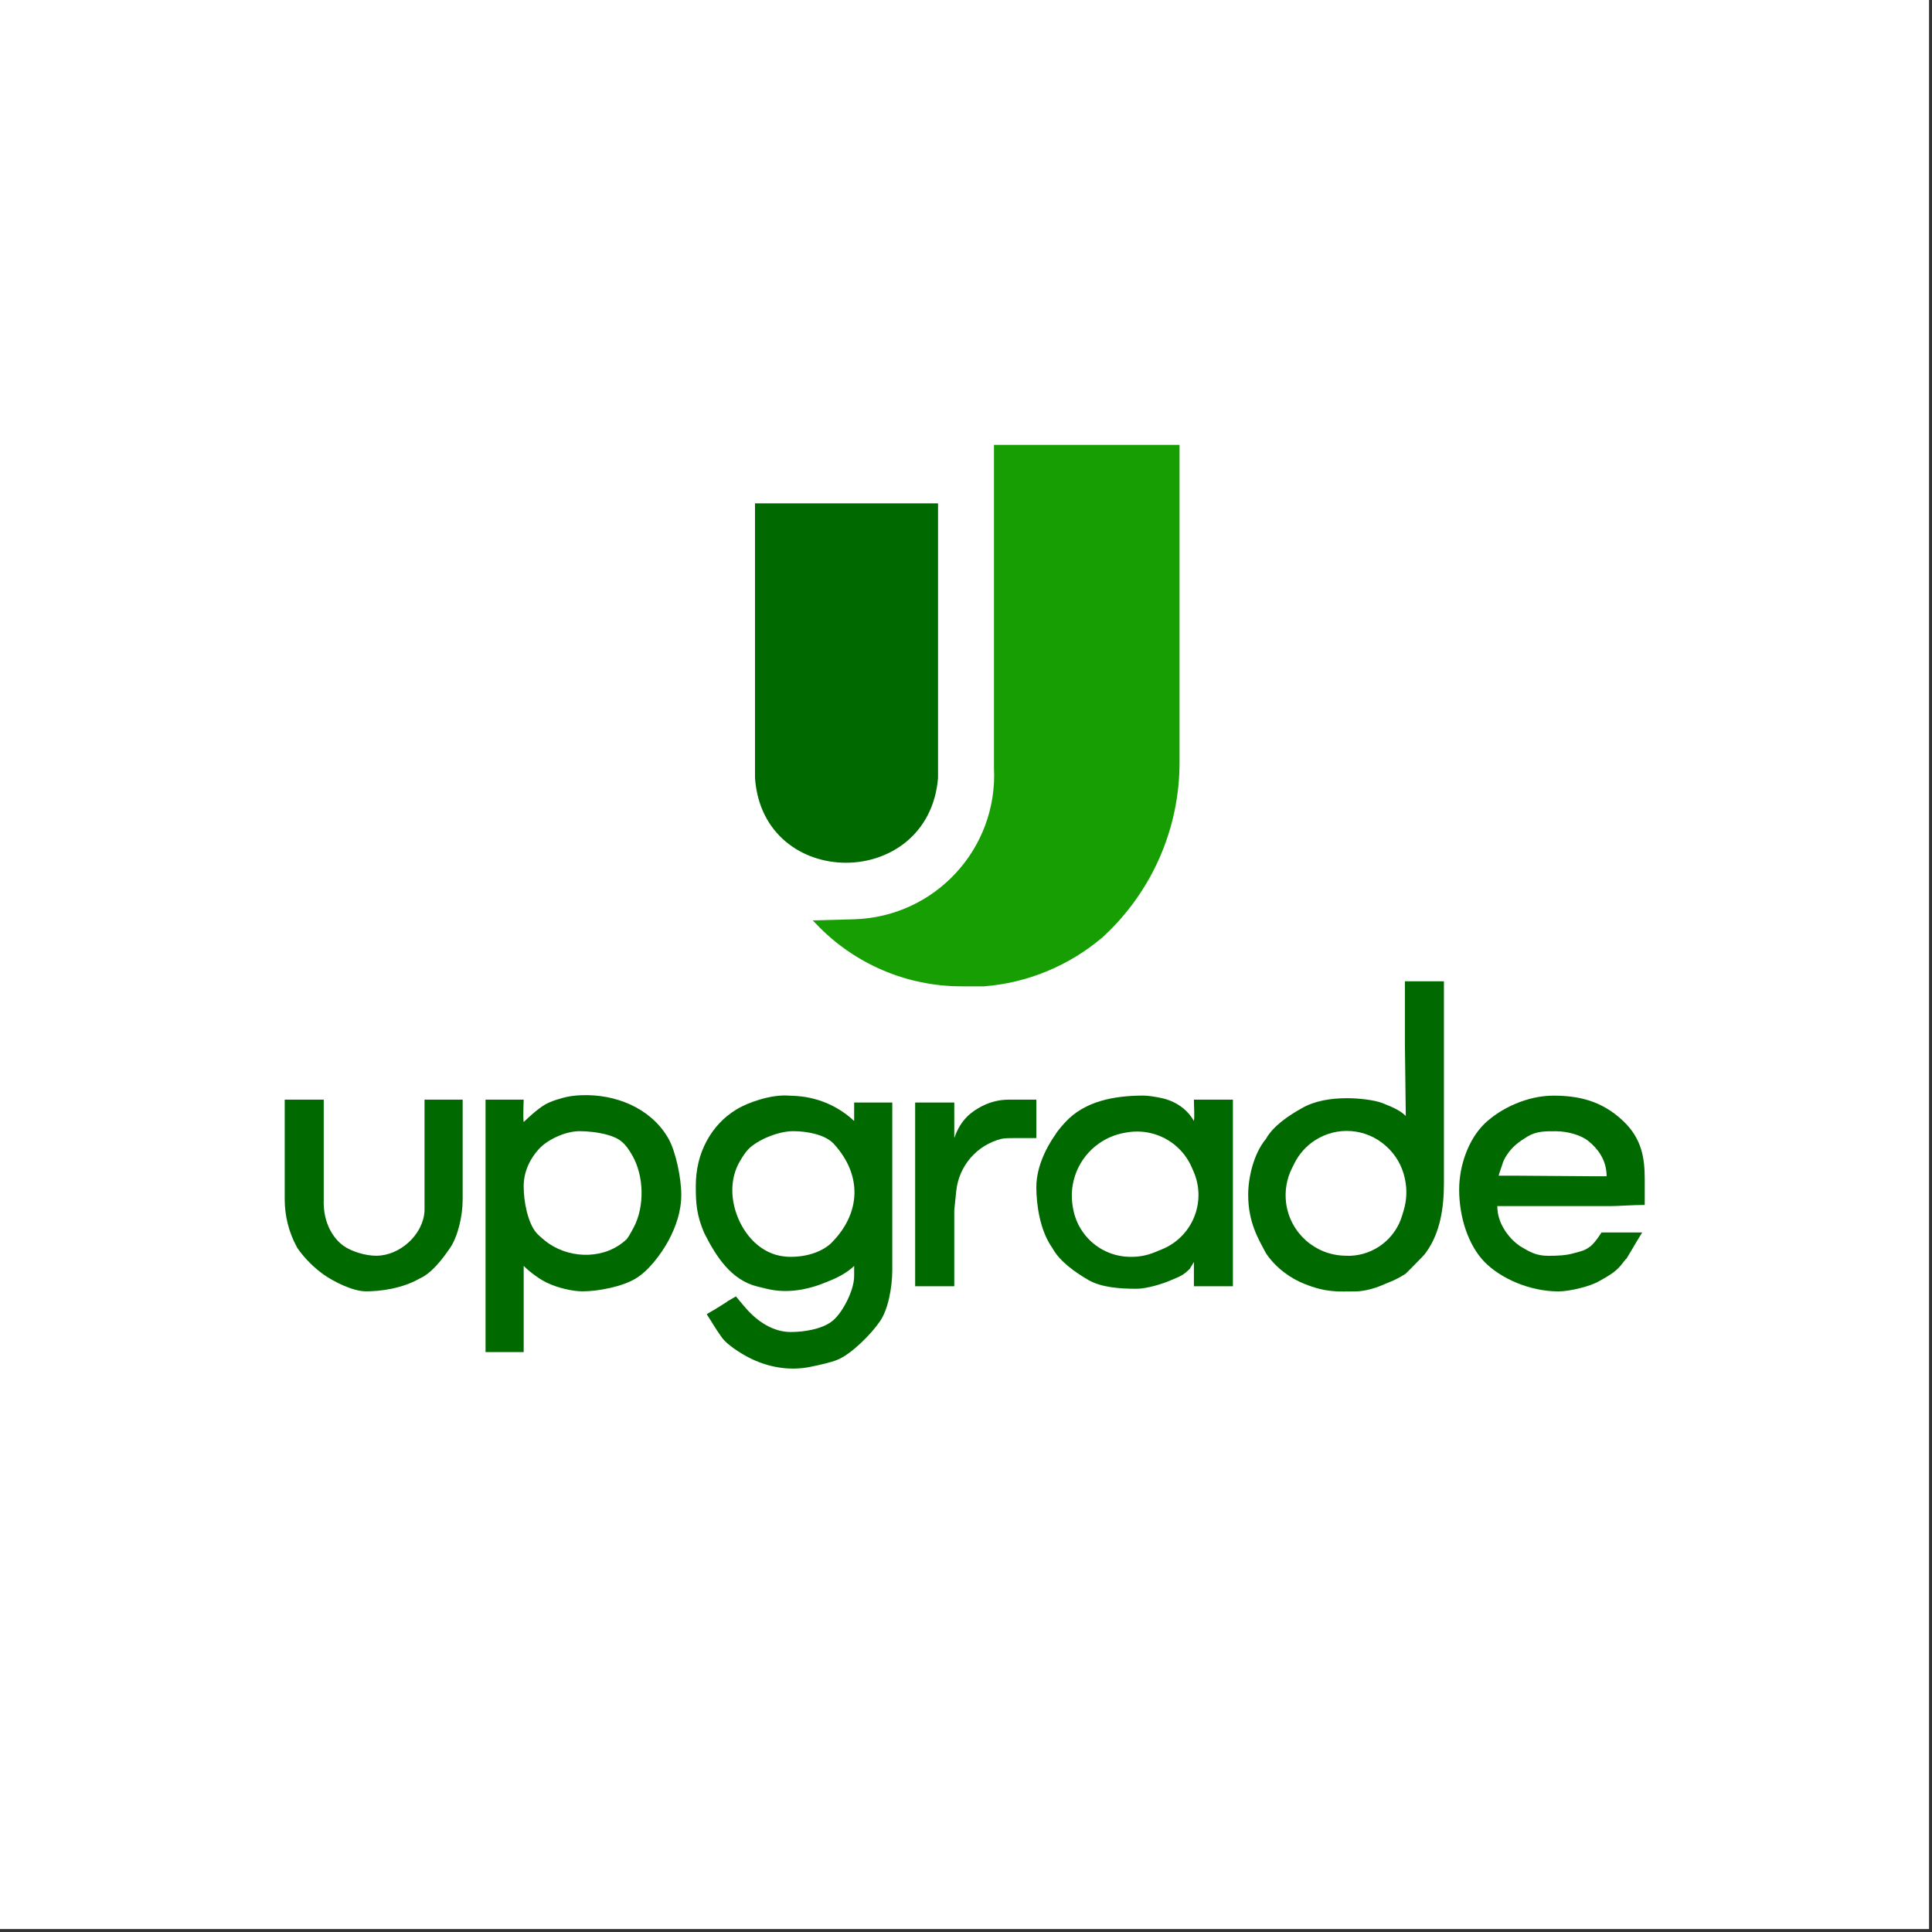 <svg width="285" height="285" viewBox="0 0 285 285" fill="none" xmlns="http://www.w3.org/2000/svg">
<rect x="0" y="0" width="285" height="285" fill="#333333" stroke="none"/>
<rect width="284.562" height="284.562" fill="white"/>
<path d="M62.625 166.491C62.625 165.701 62.625 163.061 62.625 162.215C63.375 162.215 65.154 162.215 66 162.215C66.79 162.215 67.5 162.215 68.25 162.215C68.25 162.977 68.25 164.726 68.25 165.515V176.941C68.25 179.48 67.503 182.48 66.375 184.116C65.247 185.753 63.681 187.826 61.875 188.616C59.25 190.116 56.031 190.491 54 190.491C51.969 190.491 49.125 188.991 47.755 188.028C46.552 187.181 45.003 185.753 43.875 184.116L43.778 183.937C42.611 181.789 42 179.385 42 176.941L42 165.515C42 164.726 42 162.91 42 162.215C42.75 162.215 44.031 162.215 44.877 162.215C45.667 162.215 46.875 162.215 47.755 162.215C47.755 162.892 47.755 164.218 47.755 165.008V176.941C47.625 180.665 49.384 182.839 50.625 183.741C51.866 184.644 53.92 185.241 55.5 185.241C58.979 185.241 62.409 182.151 62.619 178.678C62.623 178.615 62.625 178.553 62.625 178.491V172.491V166.491Z" fill="#006A00"/>
<path d="M85.919 190.491C84.339 190.491 82.241 189.931 81 189.366C79.759 188.859 78.153 187.644 77.25 186.741V194.616C77.25 195.463 77.25 198.366 77.25 199.453C76.294 199.453 76.327 199.453 75.594 199.453C74.861 199.453 72.375 199.453 71.625 199.453C71.625 198.776 71.625 198.088 71.625 197.241V165.515C71.625 164.556 71.625 163.061 71.625 162.215C72.375 162.215 74.266 162.215 75 162.215C75.677 162.215 76.125 162.215 77.25 162.215C77.25 162.638 77.137 164.726 77.25 165.515C78.153 164.669 79.759 163.146 81 162.638C81.594 162.368 82.393 162.122 83.065 161.94C83.931 161.704 84.826 161.598 85.724 161.562C90.765 161.361 95.88 163.409 98.476 167.735C98.53 167.825 98.58 167.911 98.625 167.991C99.697 169.91 100.5 173.815 100.5 176.241C100.5 178.724 99.697 180.96 98.625 182.991C97.553 184.966 95.668 187.488 93.75 188.616C91.888 189.745 88.402 190.491 85.919 190.491ZM80.337 182.974C83.559 185.614 88.557 185.886 91.839 183.319C92.586 182.735 92.584 182.644 93.063 181.826C93.207 181.579 93.353 181.314 93.498 181.036C95.107 177.963 95.004 173.465 93.28 170.454C92.275 168.698 91.51 167.924 89.558 167.39C88.219 167.024 86.709 166.866 85.5 166.866C83.356 166.866 80.741 168.139 79.5 169.493C78.259 170.847 77.25 172.737 77.25 174.994C77.25 177.364 77.884 180.399 79.125 181.866C79.385 182.162 79.817 182.548 80.337 182.974Z" fill="#006A00"/>
<path d="M119.548 201.63C116.445 202.263 113.235 201.703 110.426 200.241C110.426 200.241 107.521 198.763 106.448 197.252C105.375 195.741 105 194.991 104.25 193.866C106.261 192.657 104.08 194 106.125 192.741C108.562 191.241 105.954 192.741 108.562 191.241C109.5 192.366 108.562 191.241 109.5 192.366C109.713 192.622 109.92 192.863 110.12 193.088C111.801 194.982 114.092 196.491 116.625 196.491C118.656 196.491 121.158 196.063 122.625 194.991C124.092 193.976 126 190.498 126 188.241V186.741C125.041 187.701 123.548 188.484 122.25 188.991C122.162 189.027 122.073 189.063 121.982 189.102C119.174 190.283 116.101 190.842 113.14 190.124L111.754 189.788C107.894 188.852 105.651 185.419 103.875 181.866C102.75 179.241 102.64 177.477 102.64 174.994C102.64 172.512 103.176 170.283 104.248 168.308C105.32 166.334 106.786 164.782 108.648 163.654C110.51 162.525 113.88 161.447 116.25 161.616C116.447 161.63 116.683 161.64 116.946 161.648C120.327 161.746 123.537 163.048 126 165.366C126 164.576 126 163.654 126 162.638C127.125 162.638 128.529 162.638 129.375 162.638C130.221 162.638 130.125 162.638 131.625 162.638C131.625 163.4 131.625 167.201 131.625 167.991V187.35C131.625 189.946 130.991 193.299 129.75 194.991C128.565 196.74 125.547 199.826 123.459 200.616C122.634 200.951 121.101 201.314 119.548 201.63ZM116.625 185.404C120.75 185.404 122.625 183.366 122.625 183.366C127.029 178.962 127.209 173.333 123 168.741C121.759 167.387 119.144 166.866 117 166.866C114.8 166.866 111.78 168.139 110.426 169.493C110.012 169.907 109.555 170.592 109.12 171.345C107.763 173.689 107.75 176.534 108.651 179.088C109.77 182.258 112.271 184.946 115.61 185.337C115.97 185.379 116.314 185.404 116.625 185.404Z" fill="#006A00"/>
<path d="M140.772 178.491V185.065C140.772 185.912 140.772 188.241 140.772 189.741C139.125 189.741 137.983 189.741 137.25 189.741C136.517 189.741 136.125 189.741 135 189.741C135 188.241 135 185.912 135 185.065V165.177C135 164.218 135 163.23 135 162.638C135.948 162.638 138.092 162.638 138.825 162.638C139.559 162.638 139.875 162.638 140.772 162.638C140.772 163.654 140.772 165.907 140.772 166.866V167.885C141.75 164.991 143.508 163.907 144.75 163.23C146.047 162.553 147.401 162.215 148.812 162.215C149.489 162.215 149.685 162.215 151.125 162.215C152.25 162.215 152.25 162.215 152.874 162.215C152.874 163.079 152.874 164.556 152.874 165.177C152.874 165.91 152.874 166.815 152.874 167.885C151.125 167.885 152.028 167.885 151.125 167.885C150.73 167.885 150.438 167.885 149.625 167.885C148.812 167.885 148.345 167.885 147.75 167.991C144.121 168.893 141.446 171.972 141.062 175.691L140.772 178.491Z" fill="#006A00"/>
<path d="M167.625 190.116C165.199 190.116 162.418 189.918 160.5 188.789C158.582 187.661 156.322 186.091 155.25 184.116C153.375 181.501 152.874 177.599 152.874 175.116C152.874 171.366 155.25 167.991 155.625 167.462C155.905 166.961 156.473 166.272 157.16 165.528C160.04 162.406 164.425 161.616 168.672 161.616C169.402 161.62 170.384 161.779 171.326 161.978C173.326 162.399 175.127 163.58 176.12 165.366C176.233 164.576 176.12 163.23 176.12 162.215C176.966 162.215 177.823 162.215 178.5 162.215C179.233 162.215 181.875 162.215 181.875 162.215C181.875 162.215 181.875 165.318 181.875 166.277V186.166C181.875 187.012 181.875 188.789 181.875 189.741C179.25 189.741 179.233 189.741 178.5 189.741C177.767 189.741 177.375 189.741 176.12 189.741C176.12 188.991 176.12 187.012 176.12 186.166L175.5 187.181C174.597 188.084 174.116 188.281 172.875 188.789C171.634 189.353 169.205 190.116 167.625 190.116ZM166.934 185.404C168.082 185.404 169.219 185.182 170.283 184.749L171.403 184.294C173.763 183.334 175.58 181.382 176.368 178.959C177.017 176.966 176.92 174.804 176.094 172.877L175.825 172.25C175.363 171.172 174.69 170.197 173.846 169.383C171.822 167.431 168.987 166.565 166.218 167.051L165.901 167.106C164.566 167.341 163.297 167.86 162.181 168.63C159.108 170.749 157.576 174.483 158.274 178.15L158.324 178.413C158.523 179.456 158.913 180.454 159.475 181.354C161.046 183.873 163.804 185.404 166.772 185.404H166.934Z" fill="#006A00"/>
<path d="M199.875 190.501C197.449 190.501 195.75 190.726 192.375 189.376C190.5 188.626 188.25 187.126 186.75 184.876C185.678 182.845 184.125 180.376 184.125 176.251C184.125 173.825 184.875 170.251 186.75 168.001C187.822 166.083 190.082 164.573 192 163.501C193.918 162.373 196.324 162.001 198.75 162.001C200.33 162.001 202.759 162.243 204 162.751C205.241 163.259 206.472 163.723 207.375 164.626L207.245 154.019C207.245 153.06 207.245 145.503 207.245 144.755C208.5 144.752 209.389 144.755 210.123 144.755C210.856 144.755 210.75 144.755 213 144.754C213 145.501 213 153.06 213 154.019V174.571C213 178.142 212.466 181.833 210.378 184.729C210.291 184.85 210.206 184.962 210.123 185.065C210.123 185.065 209.625 185.626 208.125 187.126C208.07 187.181 208.125 187.126 207.375 187.876C206.627 188.374 205.827 188.788 204.993 189.124C204.808 189.2 204.601 189.283 204.375 189.376C203.134 189.94 201.455 190.501 199.875 190.501ZM199.125 185.251C202.707 185.14 205.815 182.747 206.838 179.312L207.076 178.514C207.518 177.029 207.58 175.457 207.255 173.943L207.223 173.792C206.834 171.978 205.88 170.334 204.497 169.097L204.419 169.027C201.516 166.43 197.232 166.1 193.966 168.223C192.679 169.06 191.638 170.225 190.951 171.598L190.589 172.323C189.798 173.906 189.495 175.688 189.719 177.443C190.278 181.825 193.958 185.137 198.374 185.234L199.125 185.251Z" fill="#006A00"/>
<path d="M229.894 190.501C225.662 190.501 221.37 188.592 219 186.166C216.63 183.74 215.25 179.62 215.25 175.501C215.25 171.89 216.63 168.064 219 165.751C221.426 163.438 225.352 161.626 229.132 161.626C232.799 161.626 236.25 162.333 239.457 165.376C242.224 168.001 242.625 170.898 242.625 174.001C242.625 175.242 242.625 176.251 242.625 177.751C240.75 177.751 238.78 177.914 237.764 177.914H223.039C222.474 177.914 223.039 177.914 220.875 177.914C220.875 180.751 222.896 182.936 224.25 183.838C225.661 184.685 226.626 185.251 228.375 185.251C229.673 185.251 230.94 185.215 232.125 184.876C233.366 184.537 233.73 184.515 234.633 183.838C234.915 183.613 235.5 183.001 236.25 181.807C236.871 181.807 238.875 181.807 240.219 181.807C242.25 181.807 240.219 181.807 242.25 181.807C240.219 185.123 242.25 181.807 240.219 185.193C239.566 186.281 240.219 185.193 239.457 186.208C238.611 187.336 237.934 187.876 235.875 189.001C234.633 189.741 231.586 190.501 229.894 190.501ZM234.633 173.513C234.972 173.513 236.028 173.513 237 173.513C237 171.001 235.56 169.335 234.375 168.376C233.247 167.417 231.193 166.876 229.5 166.876C228.033 166.876 226.729 166.836 225.375 167.626C224.077 168.416 223.125 169.126 222.375 170.251C222.375 170.251 221.812 171.001 221.625 171.751C221.569 171.977 221.079 173.259 221.079 173.429C221.688 173.429 222.756 173.429 223.208 173.429L234.633 173.513Z" fill="#006A00"/>
<path d="M138 74.625H111.75V114.75C112.894 130.949 136.642 130.933 138 114.75V74.625Z" fill="#006A00" stroke="#006A00" stroke-width="0.75"/>
<path d="M173.625 66H147V113.25C147.617 125.385 138.125 135.649 125.98 135.982L120.75 136.125C126.26 141.874 133.878 145.125 141.841 145.125H145.125C151.462 144.638 157.532 142.116 162.375 138L162.659 137.735C169.654 131.206 173.625 122.068 173.625 112.5V66Z" fill="#169E03" stroke="#169E03" stroke-width="0.75"/>
</svg>
